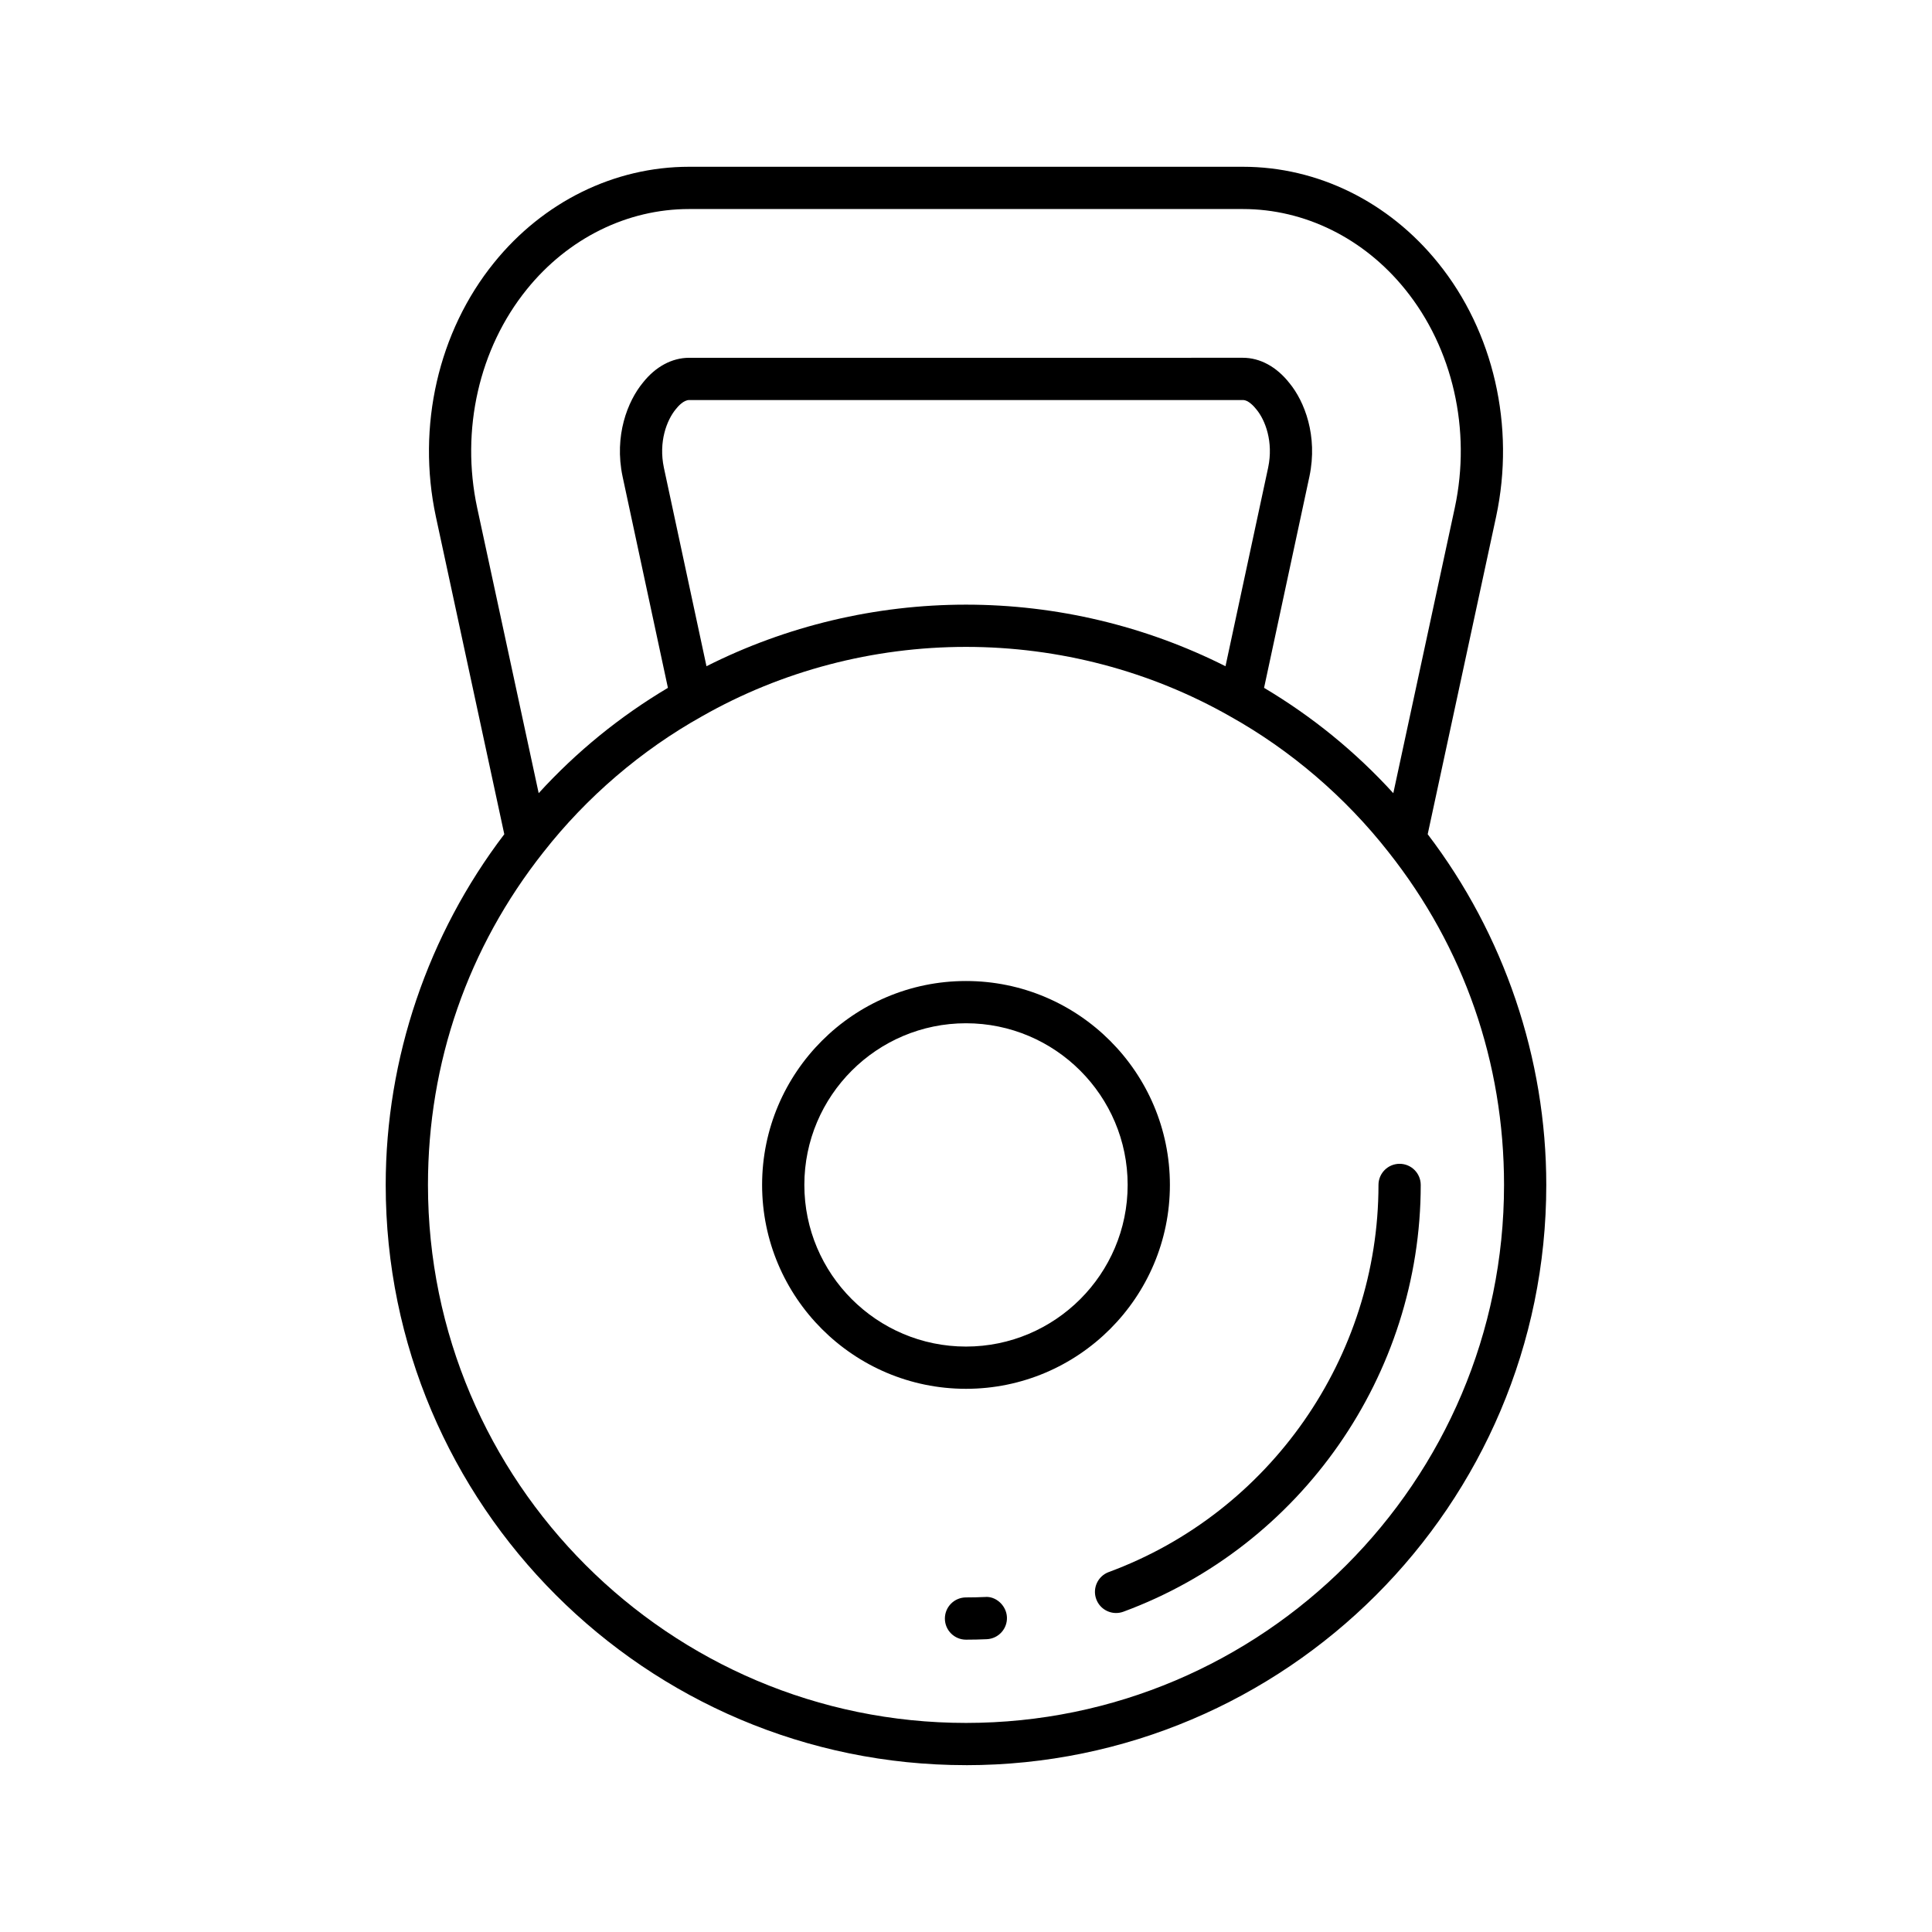 <?xml version="1.0" encoding="UTF-8"?>
<!-- Uploaded to: SVG Repo, www.svgrepo.com, Generator: SVG Repo Mixer Tools -->
<svg fill="#000000" width="800px" height="800px" version="1.1" viewBox="144 144 512 512" xmlns="http://www.w3.org/2000/svg">
 <g>
  <path d="m400 611.79c84.793 0 153.78-68.984 153.78-153.78 0-33.535-11.195-66.398-31.426-92.93l18.141-84.195c5.106-23.891-0.66-49.035-15.418-67.258-13.051-16.164-31.887-25.43-51.684-25.43h-146.79c-19.793 0-38.633 9.266-51.68 25.426-14.762 18.227-20.527 43.371-15.418 67.273l18.137 84.184c-20.234 26.555-31.426 59.406-31.426 92.934 0.004 84.789 68.984 153.77 153.78 153.77zm-129.55-333.24c-4.406-20.613 0.52-42.254 13.176-57.887 10.914-13.512 26.578-21.266 42.973-21.266h146.79c16.395 0 32.059 7.75 42.977 21.27 12.656 15.629 17.582 37.266 13.176 57.871l-16.301 75.664c-10.016-10.988-21.496-20.332-34.25-27.918l12.027-56.039c2.258-10.754-1.309-19.883-5.32-24.742-3.398-4.312-7.769-6.688-12.309-6.688l-146.78 0.004c-4.539 0-8.91 2.371-12.23 6.586-4.09 4.957-7.656 14.086-5.394 24.863l12.02 56.02c-12.773 7.598-24.246 16.938-34.25 27.91zm198.32 42.008c-21.156-10.664-44.762-16.32-68.773-16.32-24.027 0-47.641 5.66-68.773 16.32l-11.289-52.617c-1.441-6.867 0.758-12.59 3.16-15.504 0.57-0.727 2.062-2.422 3.512-2.422h146.79c1.449 0 2.941 1.695 3.59 2.519 2.324 2.816 4.523 8.539 3.086 15.383zm-180.72 49.23c11.41-14.562 25.926-26.996 42.02-35.977 21.117-12.02 45.297-18.379 69.93-18.379s48.812 6.359 69.973 18.402c16.055 8.961 30.566 21.391 41.996 35.977 20.031 25.312 30.617 55.809 30.617 88.203 0 78.621-63.965 142.58-142.58 142.58-78.625 0-142.59-63.961-142.59-142.58 0-32.395 10.586-62.895 30.633-88.227z"/>
  <path d="m400 512.05c29.797 0 54.035-24.238 54.035-54.039 0-29.793-24.238-54.031-54.035-54.031s-54.035 24.238-54.035 54.031c0 29.801 24.238 54.039 54.035 54.039zm0-96.875c23.621 0 42.84 19.215 42.84 42.836s-19.219 42.844-42.84 42.844-42.84-19.223-42.84-42.844 19.219-42.836 42.84-42.836z"/>
  <path d="m434.52 567.8c0.832 2.262 2.973 3.664 5.25 3.664 0.645 0 1.297-0.109 1.938-0.344 47.133-17.391 78.801-62.84 78.801-113.1 0-3.094-2.508-5.598-5.598-5.598s-5.598 2.504-5.598 5.598c0 45.594-28.727 86.82-71.48 102.59-2.898 1.07-4.383 4.293-3.312 7.188z"/>
  <path d="m404.99 567.22c-1.652 0.078-3.316 0.113-4.988 0.113-3.09 0-5.598 2.504-5.598 5.598s2.508 5.598 5.598 5.598c1.848 0 3.688-0.039 5.516-0.125 3.09-0.148 5.477-2.766 5.328-5.856-0.148-3.094-2.973-5.625-5.856-5.328z"/>
 </g>
</svg>